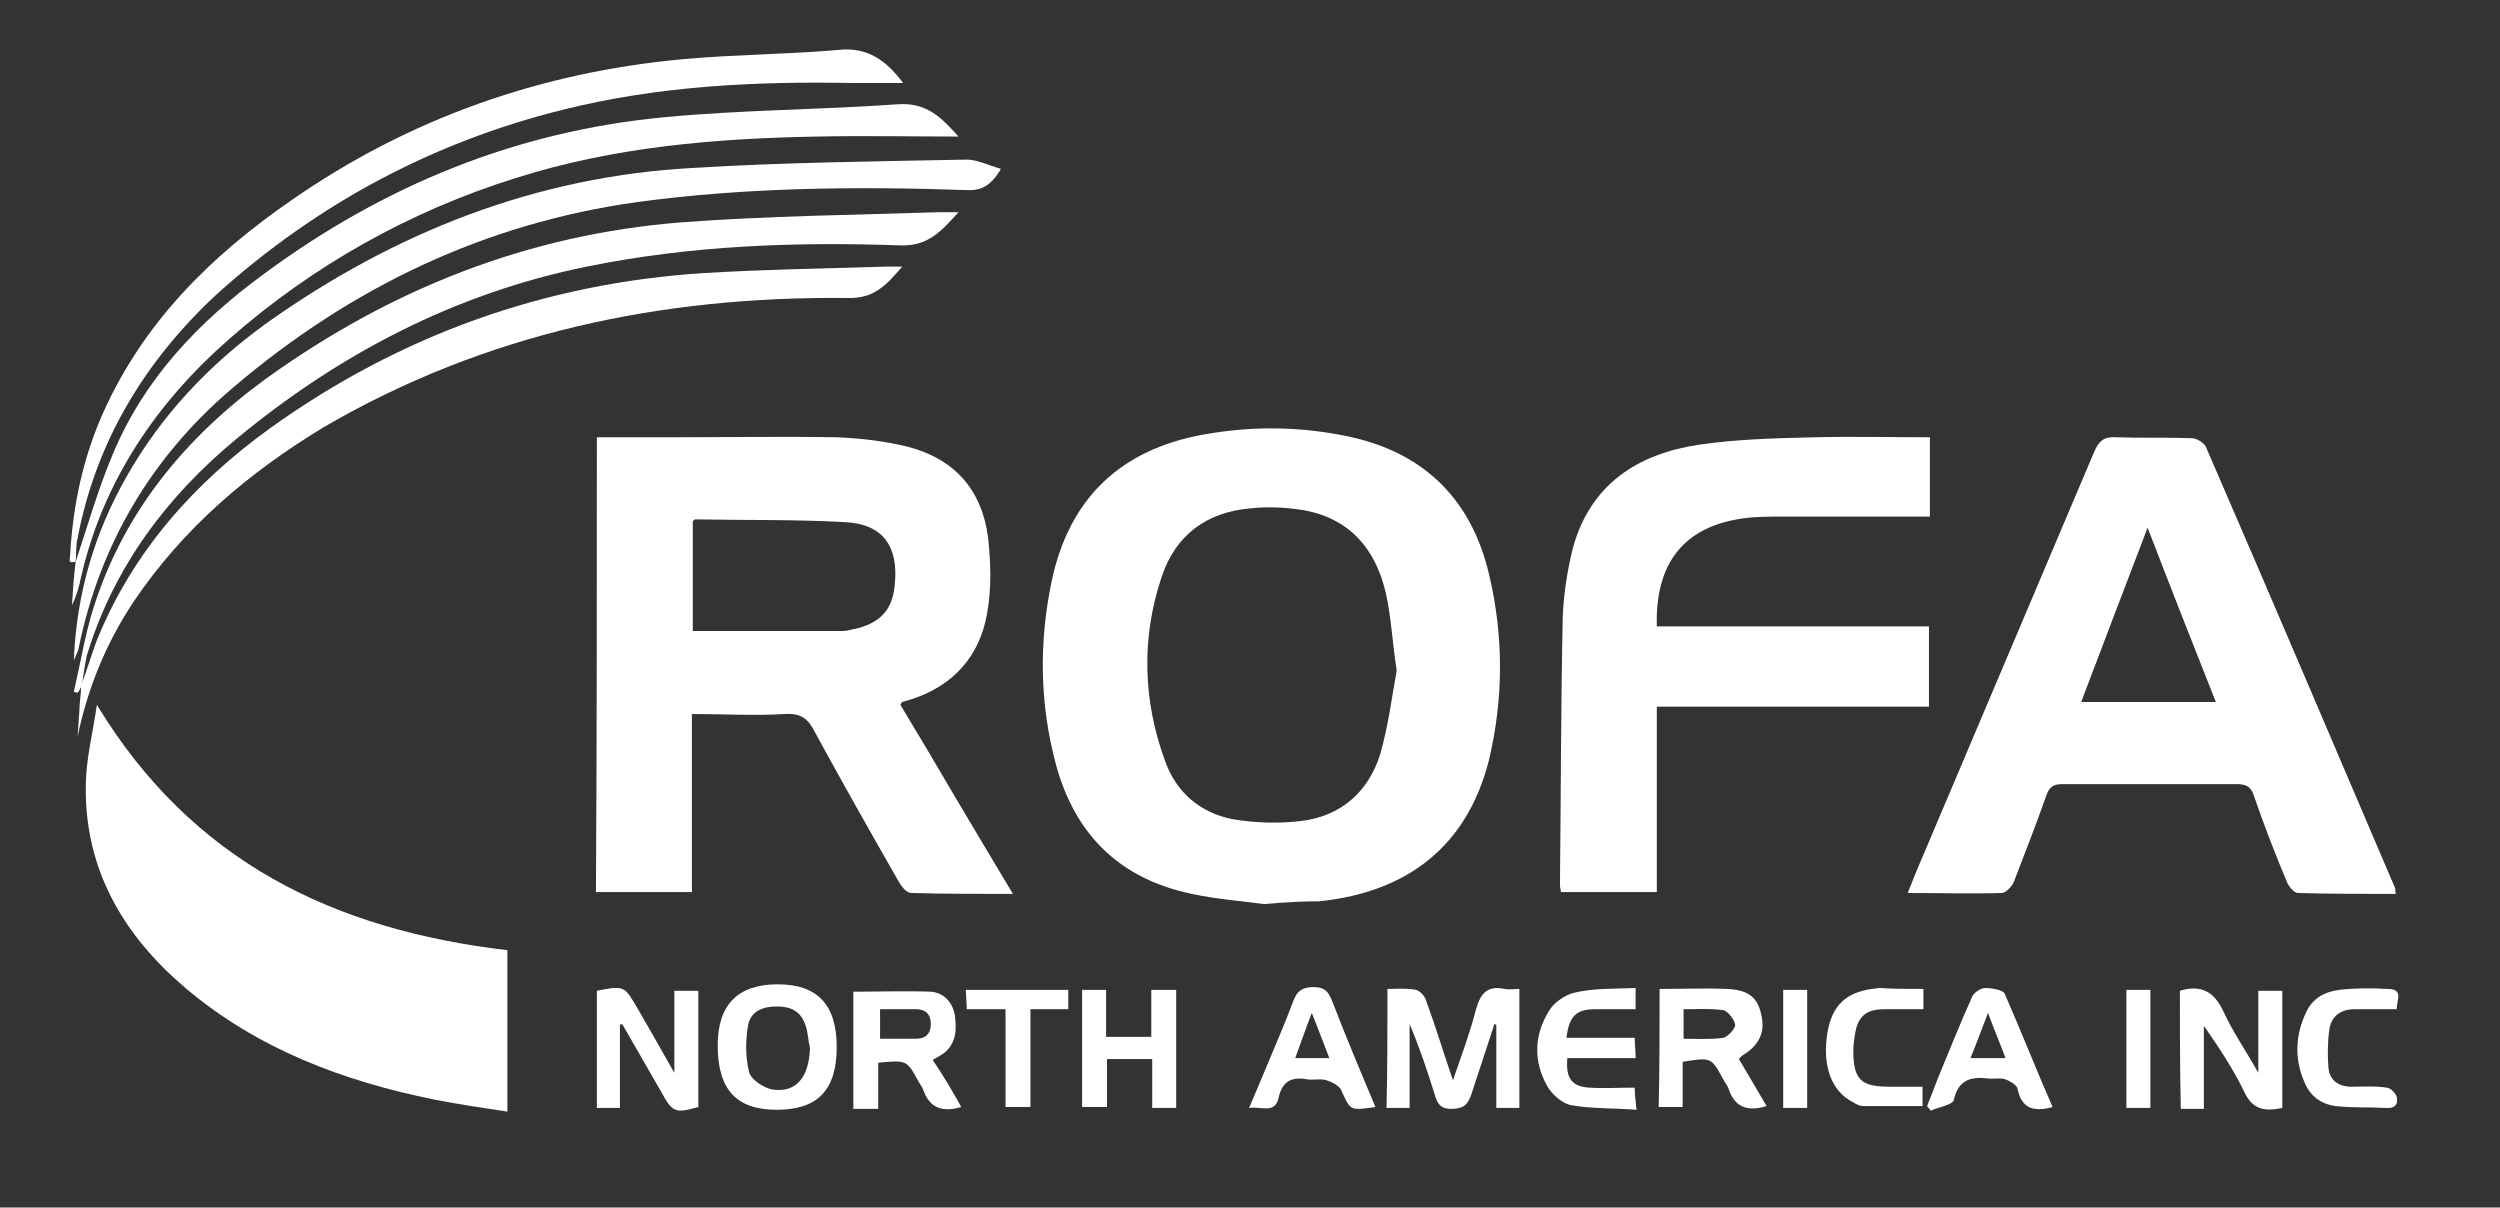<?xml version="1.0" encoding="utf-8"?>
<!-- Generator: Adobe Illustrator 24.0.3, SVG Export Plug-In . SVG Version: 6.00 Build 0)  -->
<svg version="1.1" id="Ebene_1" xmlns="http://www.w3.org/2000/svg" xmlns:xlink="http://www.w3.org/1999/xlink" x="0px" y="0px"
	 viewBox="0 0 271 130.9" style="enable-background:new 0 0 271 130.9;" xml:space="preserve">
<rect x="0" y="0" width="271" height="130.9" fill="#333333" stroke="none"/>
<style type="text/css">
	.st0{fill:#FFFFFF;}
</style>
<path class="st0" d="M64.7,47.4c2.7,0,5.3,0,7.9,0c6,0,12.1-0.1,18.1,0c2.5,0.1,5.1,0.4,7.6,1c5.1,1.3,8.1,4.6,8.8,9.8
	c0.3,2.7,0.4,5.6-0.1,8.3c-0.8,4.6-3.6,7.8-8.2,9.3c-0.3,0.1-0.7,0.2-1,0.3c0,0-0.1,0.1-0.2,0.3c2,3.3,4,6.7,6,10.1
	c2,3.4,4,6.7,6.2,10.4c-3.9,0-7.5,0-11-0.1c-0.5,0-1-0.6-1.3-1.1c-3.1-5.4-6.2-10.9-9.2-16.4c-0.7-1.4-1.5-2-3.2-1.9
	c-3.3,0.2-6.6,0-10.1,0c0,6.5,0,12.8,0,19.3c-3.5,0-6.9,0-10.4,0C64.7,80.3,64.7,64,64.7,47.4z M75.1,68.4c5.5,0,10.8,0,16.2,0
	c0.6,0,1.1-0.2,1.7-0.3c2.6-0.7,3.8-2.2,4-4.8c0.4-4.1-1.3-6.5-5.4-6.7c-5.4-0.3-10.8-0.2-16.2-0.3c-0.1,0-0.2,0.1-0.3,0.2
	C75.1,60.4,75.1,64.4,75.1,68.4z"/>
<path class="st0" d="M137,98c-2.1-0.3-5-0.5-7.8-1.1c-7.7-1.6-12.6-6.3-14.7-13.9c-1.8-6.6-1.9-13.3-0.5-20
	c1.9-9,7.5-14.3,16.5-15.9c5-0.9,10-0.9,15.1,0.1c8.4,1.6,13.8,6.6,15.8,15c1.6,6.7,1.6,13.5,0,20.2c-2.3,9.1-8.6,14.3-18.4,15.3
	C141.1,97.7,139.5,97.8,137,98z M151.4,72.7c-0.5-3.3-0.6-5.9-1.2-8.5c-1.1-4.7-3.9-8-8.9-8.9c-1.9-0.3-3.8-0.4-5.7-0.2
	c-4.8,0.4-8.2,2.9-9.7,7.5c-2.2,6.6-2,13.4,0.4,19.9c1.2,3.4,3.8,5.6,7.3,6.3c2.4,0.4,5,0.5,7.4,0.2c4.3-0.5,7.3-3.1,8.6-7.2
	C150.5,78.7,150.9,75.4,151.4,72.7z"/>
<path class="st0" d="M206.8,96.8c0.4-1,0.7-1.8,1-2.5c6.4-15.1,12.8-30.2,19.2-45.3c0.5-1.2,1.1-1.7,2.4-1.6c2.7,0.1,5.5,0,8.2,0.1
	c0.5,0,1.3,0.5,1.5,0.9c6.9,15.9,13.7,31.9,20.5,47.8c0.1,0.1,0,0.3,0.1,0.7c-3.6,0-7.1,0-10.6-0.1c-0.4,0-1-0.7-1.2-1.2
	c-1.3-3.1-2.5-6.2-3.6-9.4c-0.3-0.9-0.8-1.2-1.8-1.2c-6.3,0-12.6,0-19,0c-1,0-1.4,0.4-1.7,1.3c-1.1,3.1-2.3,6.2-3.5,9.3
	c-0.2,0.5-0.9,1.2-1.3,1.2C213.6,96.9,210.3,96.8,206.8,96.8z M232.8,57.2c-2.5,6.5-4.8,12.6-7.2,18.9c5,0,9.7,0,14.6,0
	C237.7,69.8,235.3,63.7,232.8,57.2z"/>
<path class="st0" d="M179.6,76.6c0,6.8,0,13.4,0,20.1c-3.5,0-6.9,0-10.4,0c0-0.2-0.1-0.5-0.1-0.7c0.1-9.7,0.1-19.4,0.3-29.1
	c0.1-2.5,0.5-5.1,1.1-7.5c1.9-6.9,7-10.2,13.7-11.2c4.1-0.6,8.3-0.7,12.5-0.8c4.1-0.1,8.2,0,12.5,0c0,2.8,0,5.6,0,8.6
	c-0.6,0-1.2,0-1.8,0c-4.8,0-9.5,0-14.3,0c-1.4,0-2.8,0-4.2,0.2c-6.4,0.9-9.5,4.9-9.3,11.7c9.8,0,19.5,0,29.5,0c0,3,0,5.7,0,8.7
	C199.3,76.6,189.6,76.6,179.6,76.6z"/>
<path class="st0" d="M10.5,76.4c10.3,17,25.7,24.4,44.5,26.6c0,5.7,0,11.4,0,17.5c-2.7-0.4-5.3-0.8-7.9-1.3c-9.9-2-19.2-5.5-27-12.1
	c-6.7-5.7-10.9-12.8-10.8-21.8C9.3,82.3,10.1,79.3,10.5,76.4z"/>
<path class="st0" d="M108.5,18.3c-1.1,1.9-2.2,2.4-3.8,2.3c-11.9-0.4-23.8-0.3-35.6,1.3c-16.6,2.3-31.1,9.3-43.7,20
	c-8.8,7.4-14.6,17-16.9,28.5c-0.1,0.3-0.2,0.5-0.5,1.2c0.3-7.4,2.3-13.9,5.7-19.9c3.8-6.7,8.9-12.1,15.1-16.6
	c13.9-9.9,29.3-16,46.4-16.9c9.8-0.6,19.7-0.7,29.6-0.9C105.9,17.3,107.1,17.9,108.5,18.3z"/>
<path class="st0" d="M8.2,60.9c1.3-3.9,2.4-7.8,4-11.6c3.4-8.2,9.3-14.4,16.4-19.6c13-9.6,27.4-15.5,43.5-17
	c8.4-0.8,16.9-0.8,25.3-1.4c3.1-0.2,4.7,1.5,6.5,3.5c-5.2,0-10.2-0.1-15.2,0c-11.1,0.2-22.1,1.1-32.8,4.5c-11.5,3.6-22,9.5-31,17.4
	C17,43.6,11.2,52.1,8.8,62.5c-0.2,1-0.5,2.1-1,3.1C7.9,64,8,62.5,8.2,60.9C8.2,60.9,8.2,60.9,8.2,60.9z"/>
<path class="st0" d="M8.9,74.3c-0.2,0.3-0.3,0.6-0.5,0.8c-0.1,0-0.3-0.1-0.4-0.1c0.7-3,1.2-6.1,2.1-9c3.3-10.5,10-18.6,18.8-25
	c13.5-9.7,28.4-15.6,45-16.9c9.3-0.7,18.7-0.8,28-1.1c0.6,0,1.1,0,2,0c-1.9,2.1-3.3,3.7-6.3,3.6c-11.4-0.4-22.7,0-34,2.3
	c-14.3,2.9-26.9,9.5-38,18.7c-7.5,6.2-13.3,13.9-16.2,23.5C9.2,72.1,9,73.3,8.9,74.3C8.8,74.3,8.9,74.3,8.9,74.3z"/>
<path class="st0" d="M8.8,74.3c0.6-1.6,1.1-3.3,1.7-4.9c3.9-9.6,10.5-17,18.8-23c14.1-10.1,29.8-15.7,47-16.8
	c6.6-0.4,13.2-0.5,19.8-0.7c0.4,0,0.9,0,1.7,0c-1.8,2.1-3.1,3.5-6,3.4c-20.1-0.2-39.2,3.8-56.7,14C27,51.2,19.9,57.2,14.5,65.2
	c-3,4.5-5,9.4-6.1,14.7c0.1-0.9,0.1-1.8,0.2-2.7C8.6,76.2,8.8,75.2,8.8,74.3C8.9,74.3,8.8,74.3,8.8,74.3z"/>
<path class="st0" d="M8.2,60.9C7.5,61,7.5,61,7.6,60.2c0.3-5.4,1.4-10.6,3.6-15.5c4.4-9.8,11.7-17,20.4-23
	C44.4,12.8,58.7,7.8,74.2,6.4c5.6-0.5,11.2-0.5,16.8-1c3.1-0.3,5.1,1.2,6.9,3.6c-1.8,0-3.6,0-5.4,0C81.9,8.8,71.4,9.3,61,11.9
	c-14.1,3.5-26.6,10.2-37.4,19.9C15.8,39,10.4,47.8,8.4,58.4C8.2,59.2,8.3,60.1,8.2,60.9C8.2,60.9,8.2,60.9,8.2,60.9z"/>
<path class="st0" d="M150.4,107.2c1,0,2.1-0.1,3.1,0.1c0.4,0.1,1,0.7,1.1,1.2c1,2.7,1.8,5.4,2.9,8.6c1-2.9,1.9-5.3,2.5-7.7
	c0.5-1.7,1.2-2.6,3.1-2.2c0.5,0.1,1,0,1.6,0c0,4.4,0,8.6,0,12.9c-0.8,0-1.6,0-2.5,0c0-3,0-6,0-9c-0.1,0-0.1-0.1-0.2-0.1
	c-0.8,2.5-1.7,5.1-2.5,7.6c-0.4,1.2-0.9,1.6-2.2,1.6c-1,0-1.4-0.4-1.7-1.3c-0.8-2.6-1.7-5.3-2.8-7.9c0,3,0,6,0,9.1
	c-0.8,0-1.6,0-2.5,0C150.4,115.8,150.4,111.6,150.4,107.2z"/>
<path class="st0" d="M84.2,120.3c-4.4,0-6.4-2.2-6.4-7c0-4.4,2.2-6.6,6.5-6.6c4.3,0,6.4,2.2,6.4,6.8
	C90.7,118.2,88.6,120.3,84.2,120.3z M87.8,113.6c-0.2-0.8-0.2-1.7-0.5-2.5c-0.5-1.5-1.6-2-3.1-2c-1.5,0-2.8,0.5-3.1,2
	c-0.3,1.7-0.3,3.5,0.1,5.1c0.2,0.8,1.5,1.7,2.5,1.9C86.3,118.5,87.7,116.8,87.8,113.6z"/>
<path class="st0" d="M104.2,120c-2.1,0.6-3.4,0.1-4.1-1.8c-0.1-0.3-0.3-0.6-0.5-0.9c-1.3-2.4-1.3-2.4-4.4-2.1c0,1.6,0,3.3,0,5
	c-1,0-1.8,0-2.7,0c0-4.2,0-8.4,0-12.7c2.8,0,5.6-0.1,8.4,0c1.3,0.1,2.3,1,2.6,2.5c0.2,1.5,0.2,3-1.1,4.1c-0.4,0.3-0.8,0.5-1.3,0.8
	C102.2,116.5,103.2,118.2,104.2,120z M95.4,109.4c0,1.2,0,2.2,0,3.2c1.4,0,2.7,0,3.9,0c1,0,1.6-0.5,1.6-1.6c0-1.1-0.6-1.6-1.6-1.6
	C98,109.4,96.8,109.4,95.4,109.4z"/>
<path class="st0" d="M67.2,111.1c0,3,0,5.9,0,9c-0.9,0-1.6,0-2.5,0c0-4.3,0-8.5,0-12.7c3-0.6,3-0.5,4.4,1.9c1.3,2.2,2.5,4.4,4,7
	c0-3.2,0-6,0-8.9c0.9,0,1.7,0,2.6,0c0,4.2,0,8.4,0,12.6c-2.5,0.7-2.8,0.6-4-1.6c-1.4-2.4-2.8-4.9-4.2-7.3
	C67.4,111,67.3,111,67.2,111.1z"/>
<path class="st0" d="M236.3,107.4c2.3-0.7,3.7,0.1,4.7,2.2c1,2.2,2.4,4.2,3.8,6.7c0-3.2,0-6,0-8.9c0.9,0,1.7,0,2.6,0
	c0,4.2,0,8.4,0,12.7c-1.9,0.4-3.2,0.2-4.1-1.7c-1.2-2.5-2.8-4.9-4.4-7.2c0,3,0,5.9,0,9c-0.9,0-1.7,0-2.5,0
	C236.3,115.8,236.3,111.6,236.3,107.4z"/>
<path class="st0" d="M179.9,107.2c2.5,0,4.9-0.1,7.3,0c2.3,0.1,3.3,0.9,3.7,2.7c0.5,2-0.2,3.4-2,4.5c-0.1,0.1-0.3,0.2-0.4,0.4
	c1,1.7,2,3.4,3,5.1c-2,0.6-3.4,0.2-4.1-1.8c-0.1-0.4-0.4-0.7-0.6-1.1c-1.3-2.4-1.3-2.4-4.4-1.9c0,1.6,0,3.2,0,4.9
	c-0.9,0-1.7,0-2.6,0C179.9,115.8,179.9,111.6,179.9,107.2z M182.5,112.6c1.5,0,2.9,0.1,4.3-0.1c0.5-0.1,1.3-1,1.3-1.4
	c-0.1-0.6-0.8-1.5-1.3-1.6c-1.4-0.2-2.8-0.1-4.3-0.1C182.5,110.6,182.5,111.5,182.5,112.6z"/>
<path class="st0" d="M127.5,120.1c-0.9,0-1.7,0-2.6,0c0-1.8,0-3.5,0-5.3c-1.7,0-3.2,0-4.9,0c0,1.7,0,3.4,0,5.2c-1,0-1.8,0-2.7,0
	c0-4.2,0-8.4,0-12.7c0.8,0,1.6,0,2.6,0c0,1.7,0,3.4,0,5.1c1.7,0,3.2,0,4.9,0c0-1.7,0-3.4,0-5.1c1,0,1.8,0,2.7,0
	C127.5,111.5,127.5,115.7,127.5,120.1z"/>
<path class="st0" d="M177.3,107.1c0,0.9,0,1.5,0,2.3c-1.5,0-2.9,0-4.4,0c-2.1,0-2.8,0.8-3.1,3.1c2.4,0,4.8,0,7.4,0
	c0,0.7,0.1,1.3,0.1,2.2c-2.6,0-5,0-7.4,0c-0.2,2.2,0.5,3.1,2.4,3.2c1.6,0.1,3.1,0,4.9,0c0,0.7,0.1,1.4,0.2,2.4
	c-2.5-0.2-4.9-0.1-7.1-0.5c-1-0.2-2.1-1.2-2.6-2.1c-1.5-2.7-1.4-5.5,0.2-8.1c0.5-0.9,1.8-1.8,2.8-2
	C172.8,107.1,175,107.2,177.3,107.1z"/>
<path class="st0" d="M149.1,120c-2.8,0.4-2.7,0.4-3.7-1.8c-0.2-0.5-1-0.9-1.6-1.1c-0.6-0.2-1.4,0-2.1-0.1c-1.7-0.3-2.7,0.2-3.1,2
	c-0.4,1.8-1.9,0.9-3.2,1.1c0.7-1.6,1.3-3.1,1.9-4.5c1-2.4,2-4.7,2.9-7.1c0.4-1.1,1-1.5,2.2-1.5c1.2,0,1.6,0.5,2,1.5
	C145.9,112.4,147.5,116.2,149.1,120z M144.1,114.7c-0.6-1.6-1.2-3.1-1.9-4.9c-0.7,1.8-1.2,3.3-1.8,4.9
	C141.7,114.7,142.7,114.7,144.1,114.7z"/>
<path class="st0" d="M222.5,120c-2.1,0.6-3.4,0.1-3.8-2c-0.1-0.4-0.8-0.8-1.3-1c-0.6-0.2-1.3,0-1.9-0.1c-1.8-0.2-3.2,0.1-3.7,2.3
	c-0.1,0.6-1.7,0.8-2.5,1.2c-0.1-0.2-0.3-0.3-0.4-0.5c0.4-1,0.8-2.1,1.2-3.1c1.2-2.9,2.4-5.9,3.7-8.8c0.2-0.4,0.9-0.9,1.4-0.9
	c0.7,0,1.9,0.2,2.1,0.6C219.1,111.8,220.7,115.9,222.5,120z M213.6,114.7c1.4,0,2.4,0,3.8,0c-0.6-1.6-1.2-3-1.9-4.9
	C214.8,111.6,214.3,113,213.6,114.7z"/>
<path class="st0" d="M259.8,109.4c-1.7,0-3.1,0-4.6,0c-1.5,0-2.5,0.8-2.7,2.2c-0.2,1.4-0.2,2.8-0.1,4.1c0.1,1.4,1.1,2.1,2.5,2.1
	c1.3,0,2.6-0.1,3.8,0.1c0.4,0,1,0.6,1.1,1c0.2,0.8-0.2,1.3-1.2,1.2c-1.8-0.1-3.6,0-5.4-0.2c-1.6-0.2-2.8-1.1-3.4-2.6
	c-1.1-2.5-1-5.1,0.2-7.6c0.7-1.5,2-2.2,3.6-2.4c1.7-0.2,3.5-0.2,5.2-0.1C260.6,107.2,259.8,108.4,259.8,109.4z"/>
<path class="st0" d="M208.5,107.2c0,0.8,0,1.4,0,2.2c-1.4,0-2.9,0-4.3,0c-1.9,0-2.8,0.8-3.1,2.6c-0.1,0.6-0.2,1.3-0.2,1.9
	c0,3.1,0.8,3.9,3.9,3.9c1.2,0,2.3,0,3.6,0c0,0.8,0,1.4,0,2.1c-2.2,0-4.3,0-6.4,0c-0.4,0-0.8-0.2-1.1-0.4c-2.4-1.2-3.4-4-2.8-7.6
	c0.5-2.9,2-4.3,4.8-4.7c0.3,0,0.6-0.1,0.9-0.1C205.2,107.2,206.7,107.2,208.5,107.2z"/>
<path class="st0" d="M109,109.4c-1.5,0-2.8,0-4.2,0c0-0.7-0.1-1.3-0.1-2.1c3.7,0,7.3,0,11.1,0c0,0.6,0,1.2,0,2.1c-1.3,0-2.6,0-4.1,0
	c0,3.6,0,7.1,0,10.6c-1,0-1.7,0-2.7,0C109,116.6,109,113.1,109,109.4z"/>
<path class="st0" d="M195.9,120.1c-0.8,0-1.6,0-2.6,0c0-4.2,0-8.4,0-12.8c0.8,0,1.6,0,2.6,0C195.9,111.5,195.9,115.8,195.9,120.1z"
	/>
<path class="st0" d="M233.1,120.1c-1,0-1.7,0-2.6,0c0-4.2,0-8.4,0-12.8c0.8,0,1.6,0,2.6,0C233.1,111.5,233.1,115.7,233.1,120.1z"/>
</svg>
